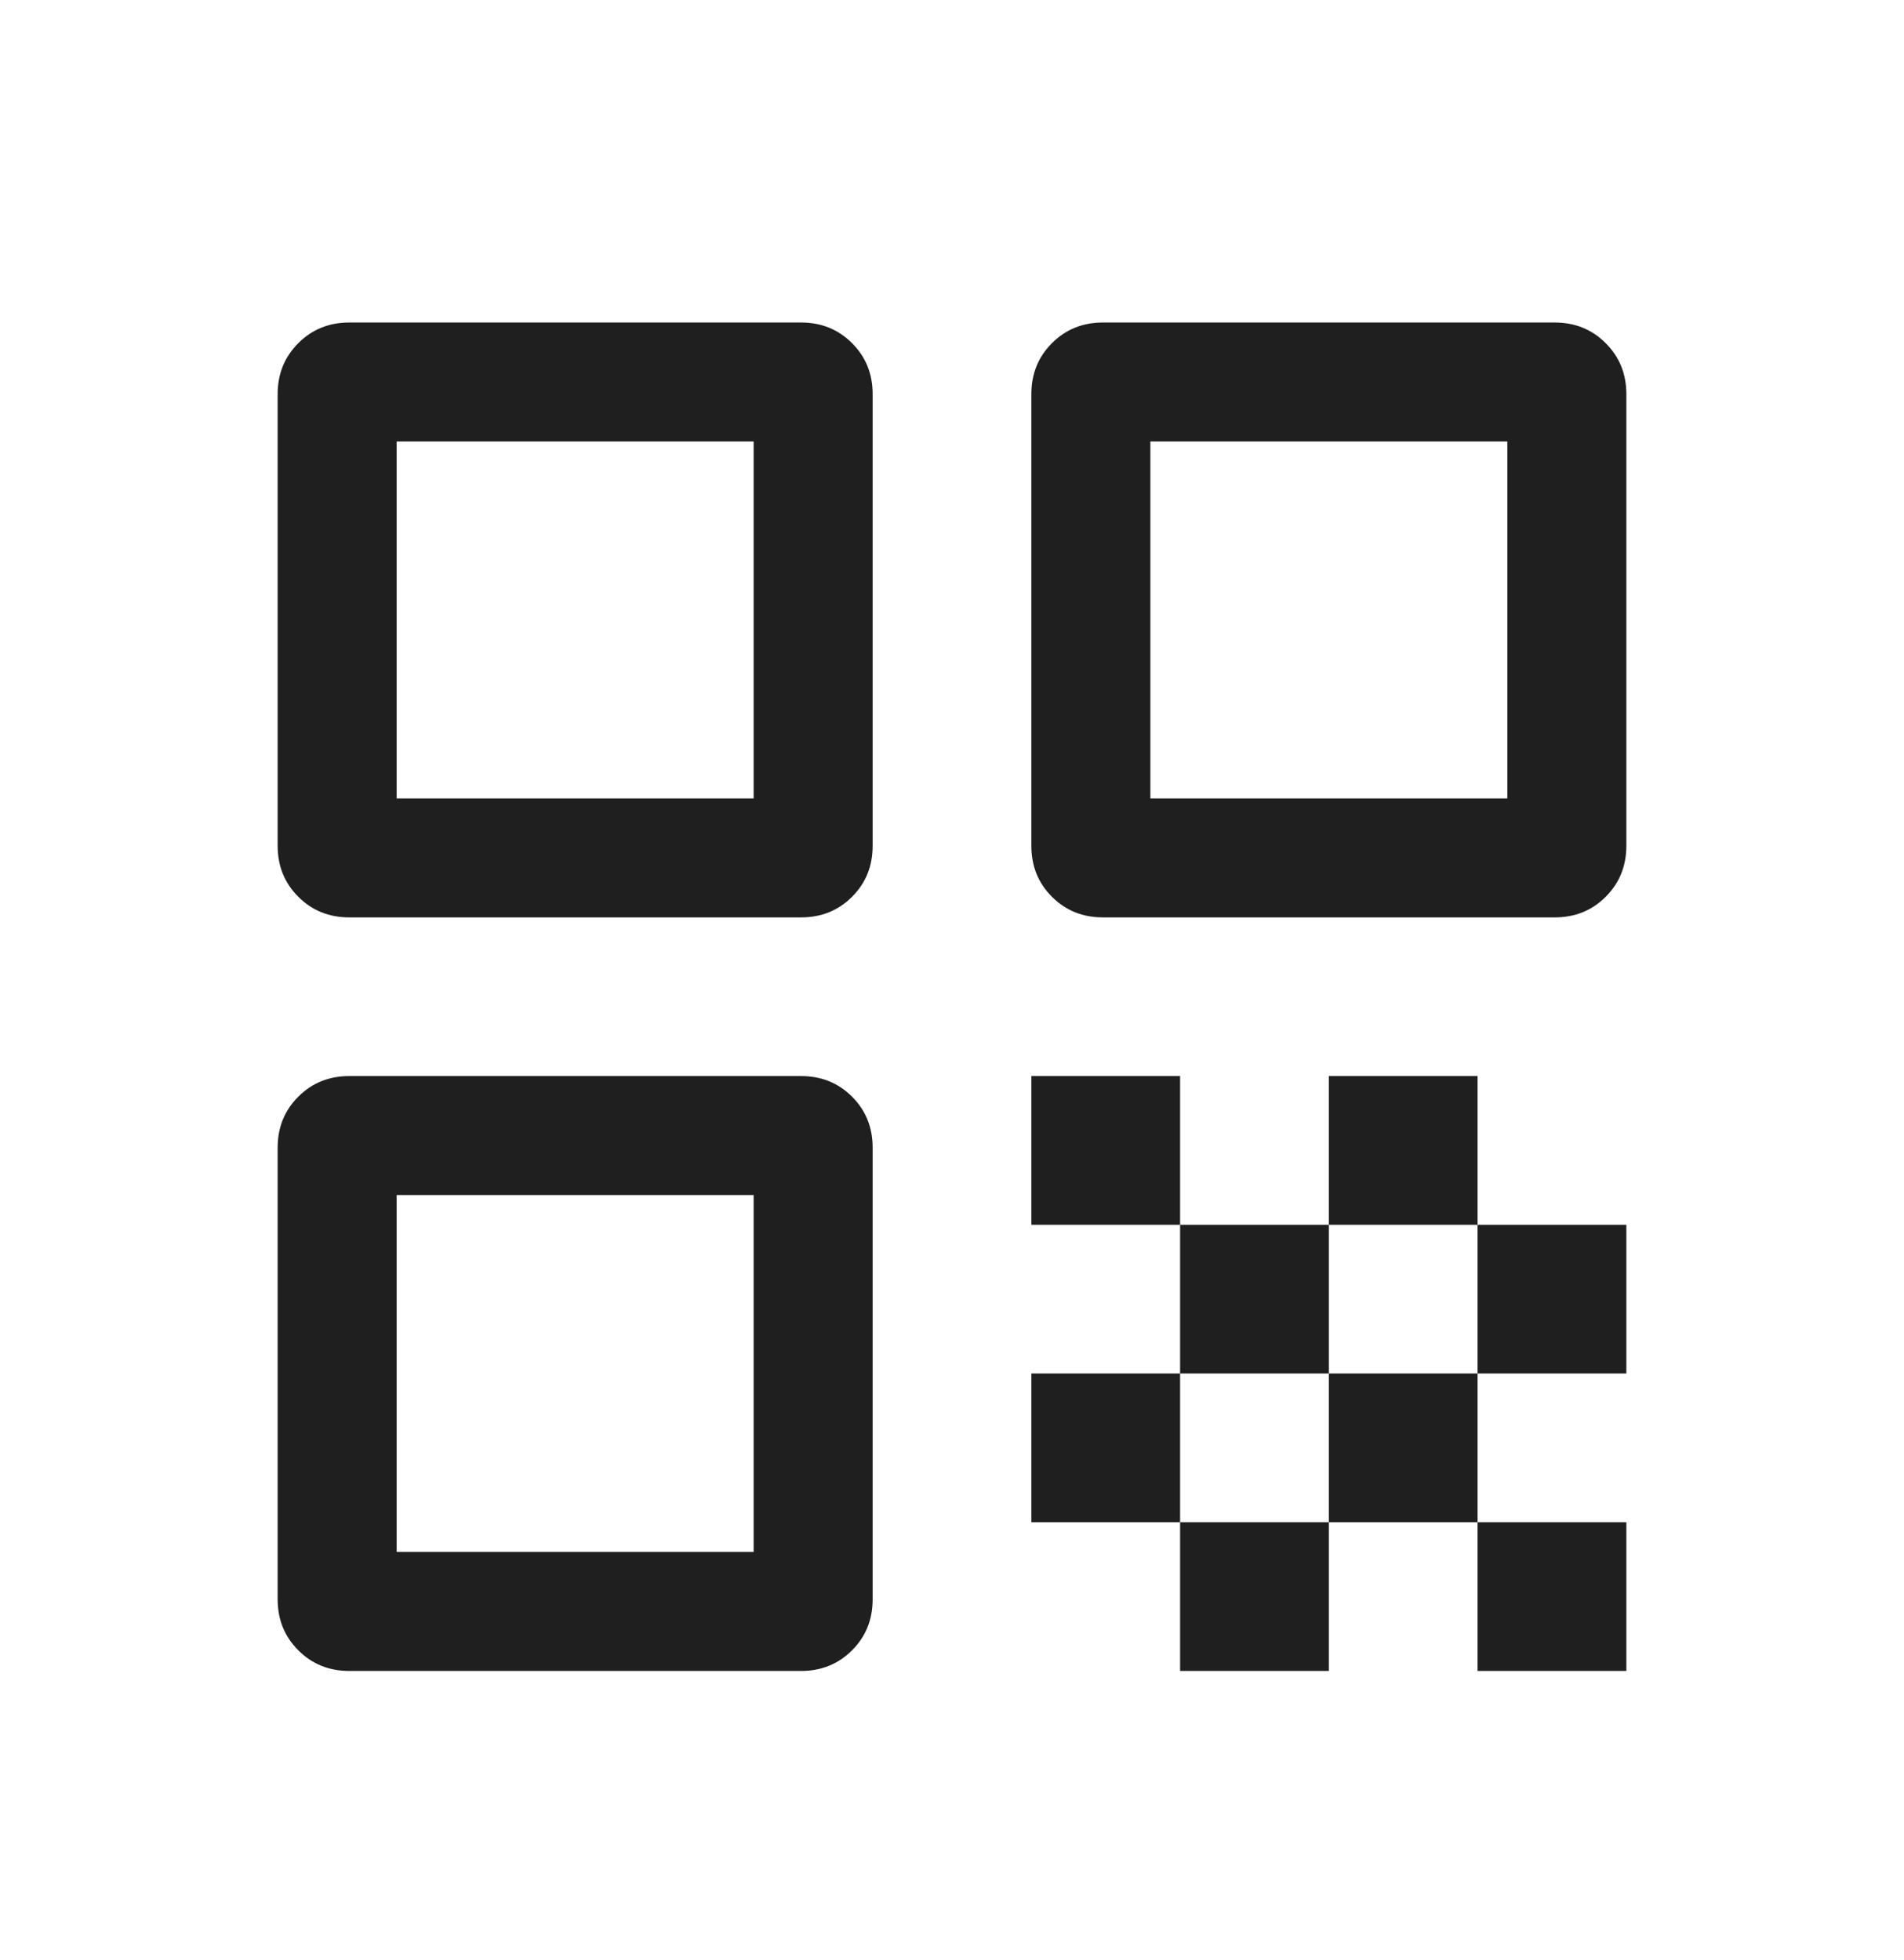 <svg xmlns="http://www.w3.org/2000/svg" width="34" height="35" viewBox="0 0 34 35" fill="none"><path d="M4.958 15.105V7.041C4.958 6.678 5.081 6.374 5.327 6.129C5.572 5.883 5.876 5.76 6.239 5.76H14.303C14.666 5.76 14.97 5.883 15.215 6.129C15.461 6.374 15.583 6.678 15.583 7.041V15.105C15.583 15.468 15.461 15.772 15.215 16.017C14.97 16.263 14.666 16.385 14.303 16.385H6.239C5.876 16.385 5.572 16.263 5.327 16.017C5.081 15.772 4.958 15.468 4.958 15.105ZM7.083 14.26H13.458V7.885H7.083V14.26ZM4.958 28.563V20.499C4.958 20.136 5.081 19.832 5.327 19.587C5.572 19.341 5.876 19.219 6.239 19.219H14.303C14.666 19.219 14.97 19.341 15.215 19.587C15.461 19.832 15.583 20.136 15.583 20.499V28.563C15.583 28.926 15.461 29.23 15.215 29.475C14.97 29.721 14.666 29.844 14.303 29.844H6.239C5.876 29.844 5.572 29.721 5.327 29.475C5.081 29.23 4.958 28.926 4.958 28.563ZM7.083 27.719H13.458V21.344H7.083V27.719ZM18.417 15.105V7.041C18.417 6.678 18.539 6.374 18.785 6.129C19.03 5.883 19.334 5.76 19.697 5.76H27.761C28.124 5.76 28.428 5.883 28.673 6.129C28.919 6.374 29.042 6.678 29.042 7.041V15.105C29.042 15.468 28.919 15.772 28.673 16.017C28.428 16.263 28.124 16.385 27.761 16.385H19.697C19.334 16.385 19.03 16.263 18.785 16.017C18.539 15.772 18.417 15.468 18.417 15.105ZM20.542 14.26H26.917V7.885H20.542V14.26ZM26.385 29.844V27.188H29.042V29.844H26.385ZM18.417 21.875V19.219H21.073V21.875H18.417ZM21.073 24.531V21.875H23.729V24.531H21.073ZM18.417 27.188V24.531H21.073V27.188H18.417ZM21.073 29.844V27.188H23.729V29.844H21.073ZM23.729 27.188V24.531H26.385V27.188H23.729ZM23.729 21.875V19.219H26.385V21.875H23.729ZM26.385 24.531V21.875H29.042V24.531H26.385Z" fill="#1F1F1F"></path></svg>